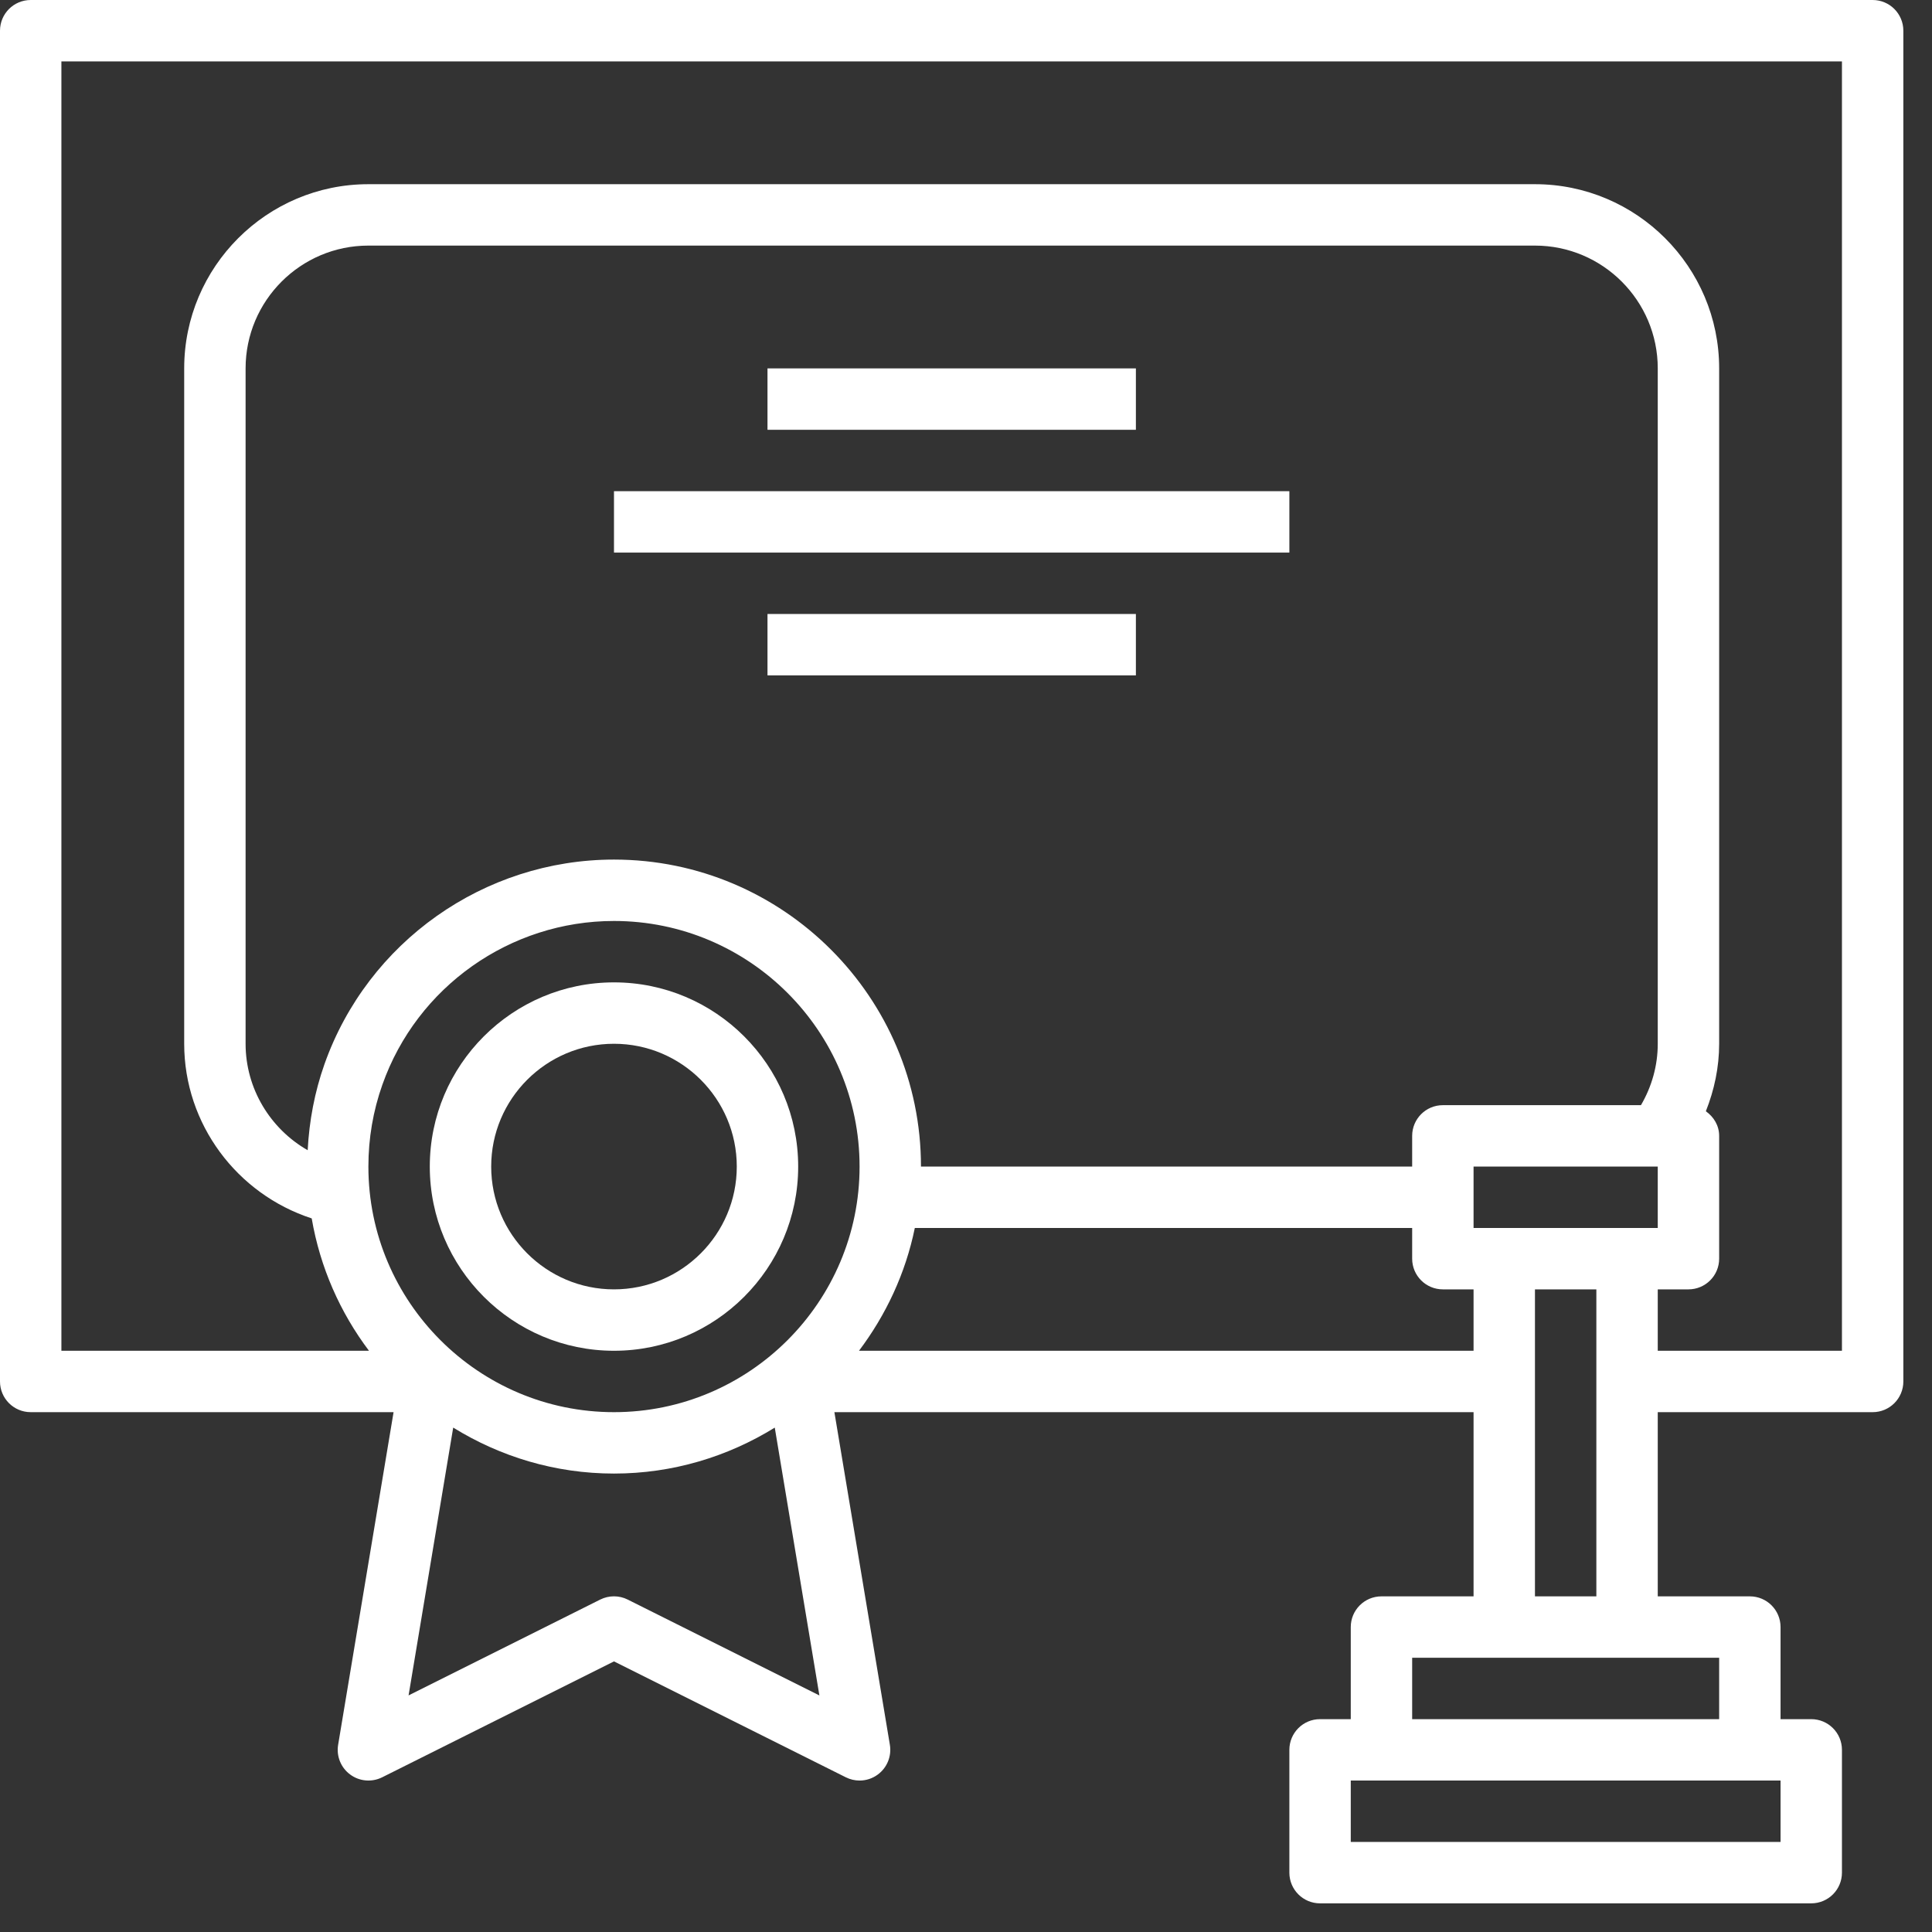 <svg width="59" height="59" viewBox="0 0 59 59" fill="none" xmlns="http://www.w3.org/2000/svg">
<rect x="0" y="0" width="59" height="59" fill="#333333" stroke="none"/>
<path d="M57.188 0H0.938C0.419 0 0 0.42 0 0.938V42.188C0 42.705 0.419 43.125 0.938 43.125H12.019L10.326 53.283C10.268 53.631 10.41 53.982 10.694 54.191C10.977 54.401 11.353 54.433 11.67 54.276L18.75 50.736L25.831 54.276C25.963 54.342 26.108 54.375 26.25 54.375C26.447 54.375 26.643 54.313 26.807 54.191C27.091 53.982 27.233 53.631 27.175 53.283L25.481 43.125H45V48.75H42.188C41.669 48.75 41.25 49.17 41.25 49.688V52.5H40.312C39.794 52.5 39.375 52.92 39.375 53.438V57.188C39.375 57.705 39.794 58.125 40.312 58.125H55.312C55.831 58.125 56.25 57.705 56.25 57.188V53.438C56.25 52.92 55.831 52.5 55.312 52.5H54.375V49.688C54.375 49.17 53.956 48.75 53.438 48.75H50.625V43.125H57.188C57.706 43.125 58.125 42.705 58.125 42.188V0.938C58.125 0.42 57.706 0 57.188 0ZM9.908 32.5C9.609 33.347 9.443 34.228 9.396 35.126C8.255 34.472 7.5 33.246 7.5 31.875V11.25C7.5 9.182 9.182 7.5 11.25 7.5H46.875C48.943 7.5 50.625 9.182 50.625 11.25V31.875C50.625 32.544 50.443 33.182 50.112 33.75H44.062C43.544 33.75 43.125 34.17 43.125 34.688V35.625H28.125C28.125 30.456 23.919 26.25 18.75 26.25C14.784 26.25 11.23 28.762 9.908 32.5ZM49.688 37.5H45.938H45V35.625H50.625V37.5H49.688ZM11.677 33.125C12.734 30.134 15.577 28.125 18.75 28.125C22.885 28.125 26.25 31.49 26.25 35.625C26.25 39.76 22.885 43.125 18.75 43.125C14.615 43.125 11.25 39.76 11.25 35.625C11.25 34.767 11.393 33.926 11.677 33.125ZM19.169 48.848C18.906 48.716 18.594 48.716 18.33 48.848L12.477 51.775L13.84 43.596C15.271 44.481 16.949 45 18.75 45C20.551 45 22.229 44.481 23.66 43.597L25.023 51.776L19.169 48.848ZM26.232 41.25C27.055 40.158 27.653 38.888 27.937 37.5H43.125V38.438C43.125 38.955 43.544 39.375 44.062 39.375H45V41.25H26.232ZM54.375 56.25H41.25V54.375H42.188H53.438H54.375V56.25ZM52.5 52.5H43.125V50.625H45.938H49.688H52.5V52.5ZM46.875 48.75V39.375H48.75V48.75H46.875ZM56.25 41.25H50.625V39.375H51.562C52.081 39.375 52.5 38.955 52.5 38.438V34.688C52.5 34.372 52.334 34.106 52.094 33.936C52.352 33.285 52.5 32.593 52.5 31.875V11.25C52.5 8.148 49.977 5.625 46.875 5.625H11.25C8.148 5.625 5.625 8.148 5.625 11.25V31.875C5.625 34.326 7.235 36.464 9.519 37.208C9.776 38.707 10.388 40.083 11.268 41.25H1.875V1.875H56.25V41.25Z" fill="white"/>
<path d="M18.75 41.25C21.852 41.25 24.375 38.727 24.375 35.625C24.375 32.523 21.852 30 18.75 30C15.648 30 13.125 32.523 13.125 35.625C13.125 38.727 15.648 41.25 18.75 41.25ZM18.75 31.875C20.818 31.875 22.5 33.557 22.5 35.625C22.5 37.693 20.818 39.375 18.75 39.375C16.682 39.375 15 37.693 15 35.625C15 33.557 16.682 31.875 18.75 31.875Z" fill="white"/>
<path d="M34.688 11.25H23.438V13.125H34.688V11.25Z" fill="white"/>
<path d="M39.375 15H18.75V16.875H39.375V15Z" fill="white"/>
<path d="M34.688 18.75H23.438V20.625H34.688V18.75Z" fill="white"/>
</svg>

